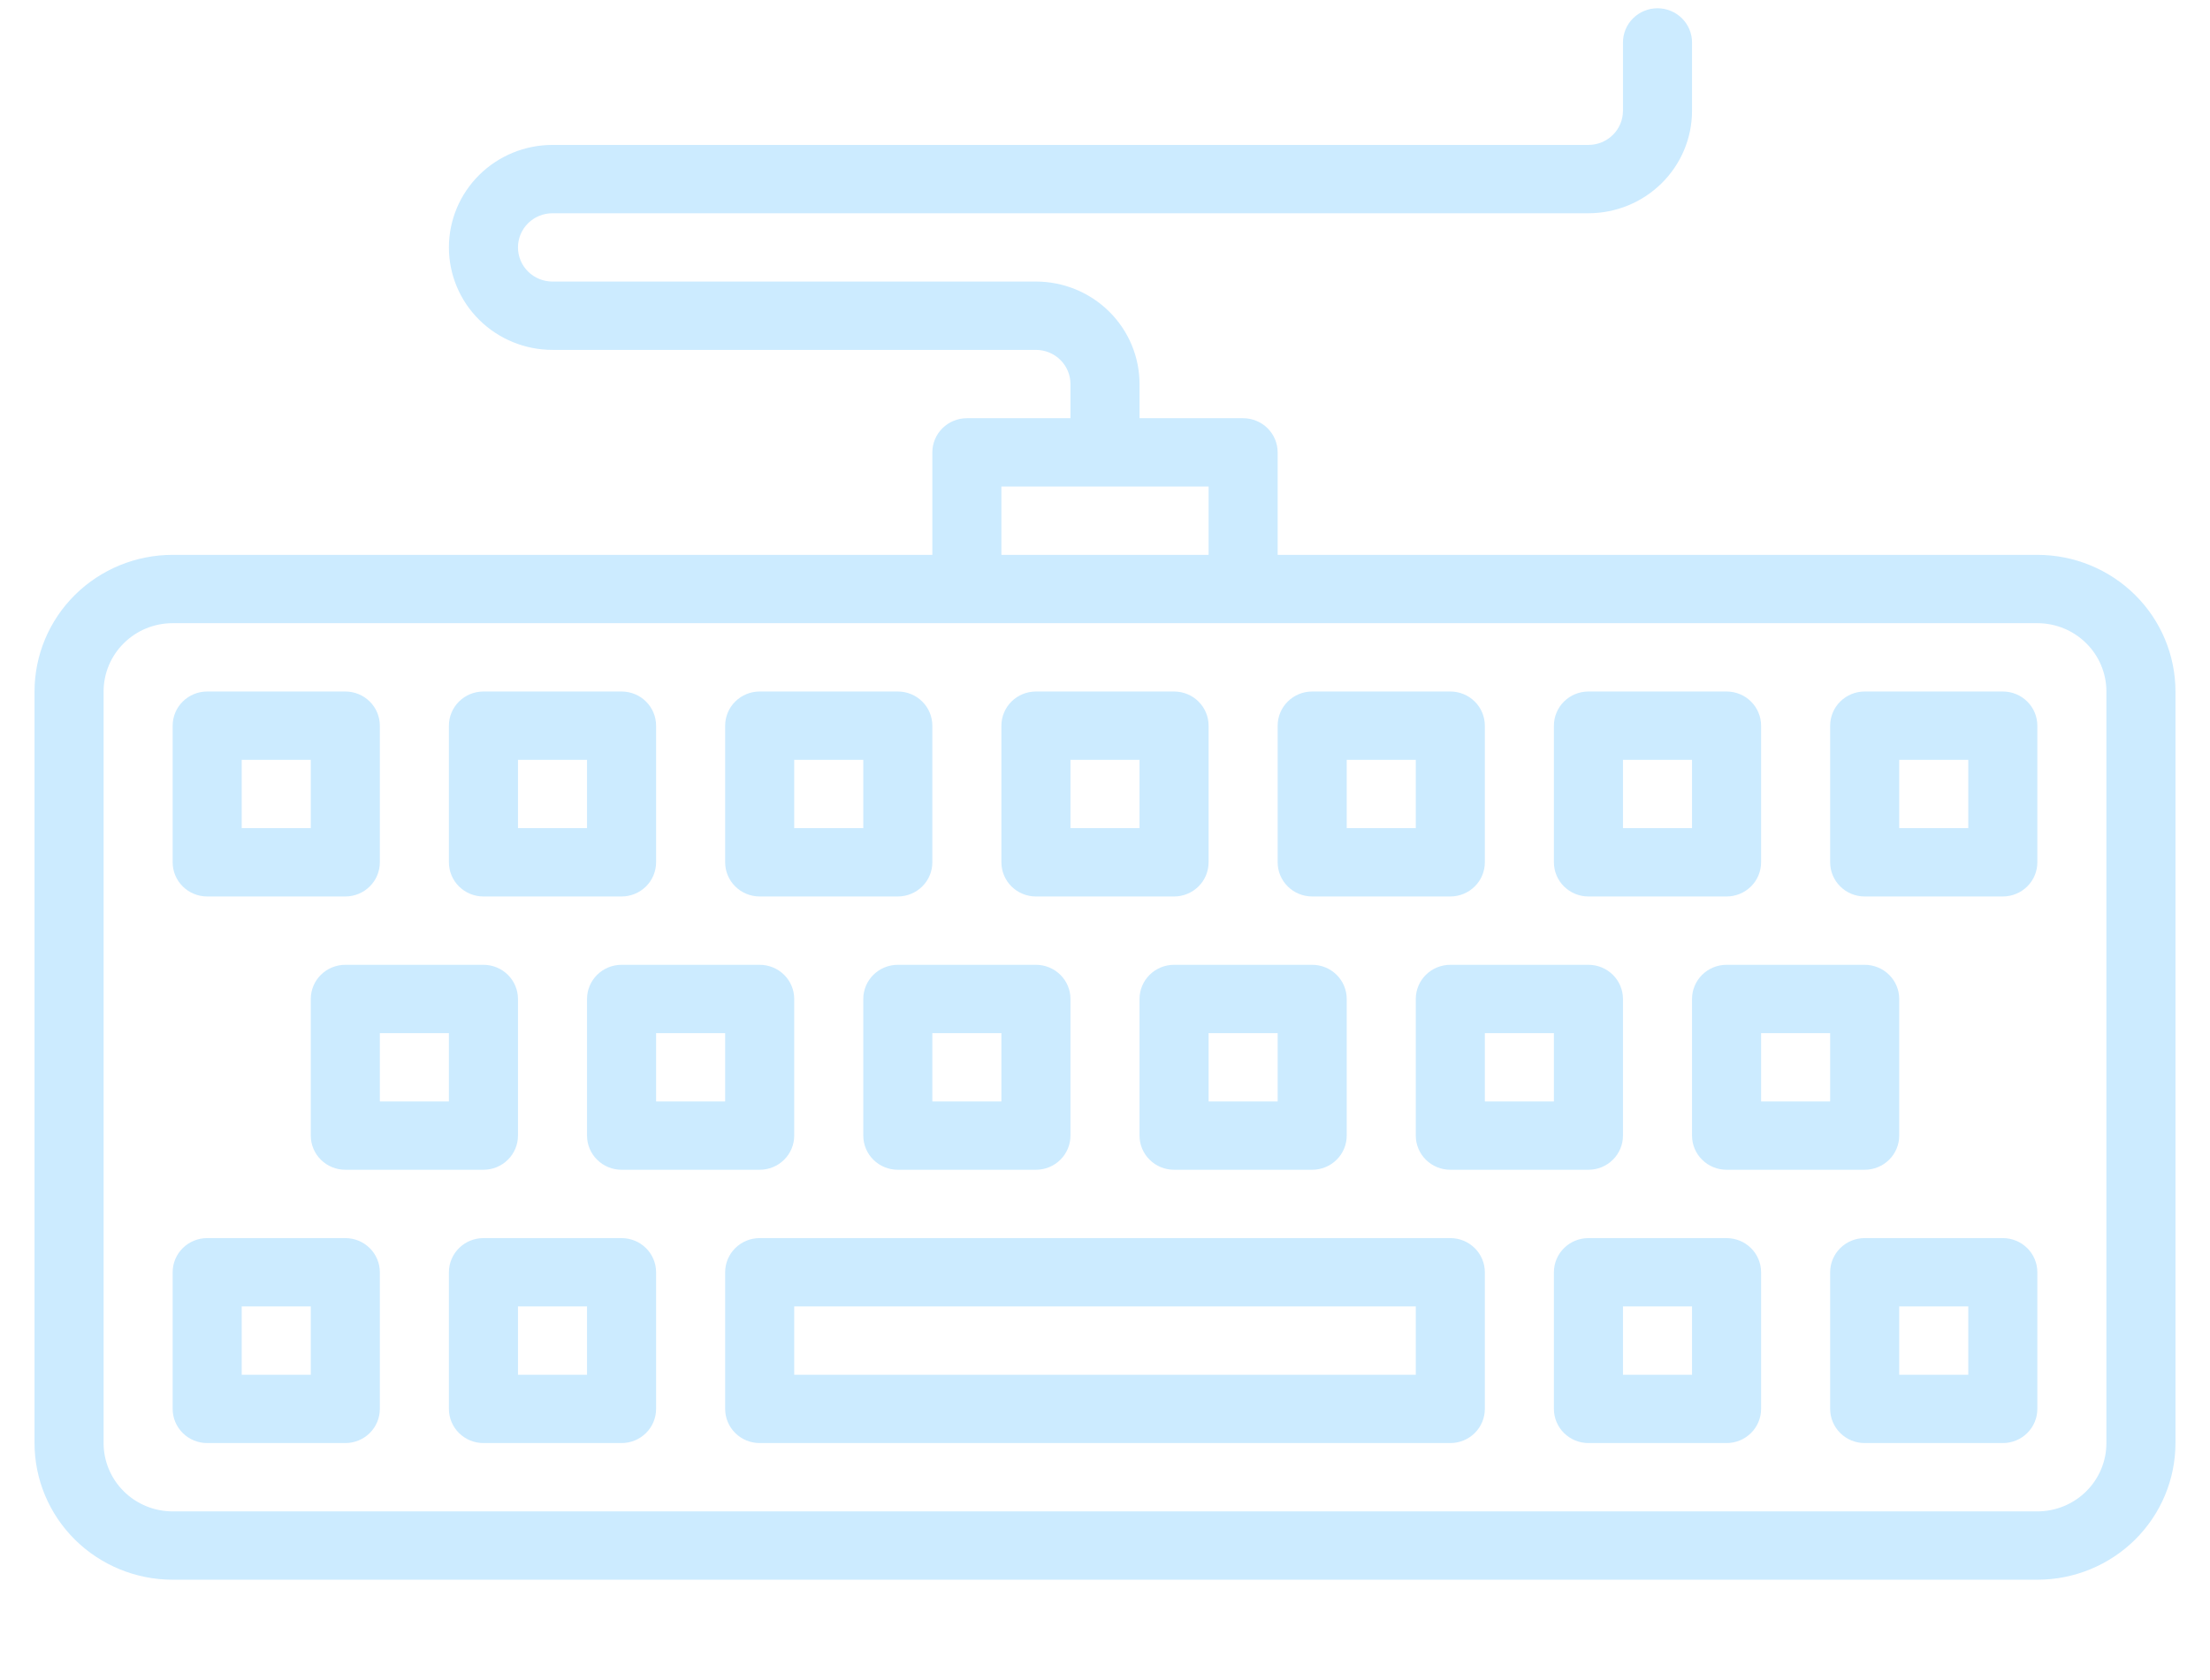 <svg width="96" height="73" viewBox="0 0 96 73" fill="none" xmlns="http://www.w3.org/2000/svg">
<path d="M88.5 24.109H55.5V19.656C55.5 19.263 55.342 18.885 55.061 18.607C54.779 18.328 54.398 18.172 54 18.172H49.5V16.688C49.5 15.507 49.026 14.374 48.182 13.539C47.338 12.704 46.194 12.234 45 12.234H24C23.602 12.234 23.221 12.078 22.939 11.8C22.658 11.521 22.5 11.144 22.5 10.75C22.5 10.356 22.658 9.979 22.939 9.7C23.221 9.422 23.602 9.266 24 9.266H69C70.194 9.266 71.338 8.796 72.182 7.961C73.026 7.126 73.5 5.994 73.5 4.812V1.844C73.5 1.45 73.342 1.073 73.061 0.794C72.779 0.516 72.398 0.359 72 0.359C71.602 0.359 71.221 0.516 70.939 0.794C70.658 1.073 70.5 1.45 70.5 1.844V4.812C70.5 5.206 70.342 5.584 70.061 5.862C69.779 6.14 69.398 6.297 69 6.297H24C22.806 6.297 21.662 6.766 20.818 7.601C19.974 8.436 19.5 9.569 19.5 10.75C19.5 11.931 19.974 13.064 20.818 13.899C21.662 14.734 22.806 15.203 24 15.203H45C45.398 15.203 45.779 15.36 46.061 15.638C46.342 15.916 46.5 16.294 46.5 16.688V18.172H42C41.602 18.172 41.221 18.328 40.939 18.607C40.658 18.885 40.5 19.263 40.5 19.656V24.109H7.5C5.909 24.109 4.383 24.735 3.257 25.848C2.132 26.962 1.5 28.472 1.5 30.047V62.703C1.5 64.278 2.132 65.788 3.257 66.902C4.383 68.015 5.909 68.641 7.5 68.641H88.5C90.091 68.641 91.617 68.015 92.743 66.902C93.868 65.788 94.5 64.278 94.5 62.703V30.047C94.5 28.472 93.868 26.962 92.743 25.848C91.617 24.735 90.091 24.109 88.5 24.109ZM43.5 21.141H52.5V24.109H43.5V21.141ZM91.5 62.703C91.5 63.49 91.184 64.246 90.621 64.802C90.059 65.359 89.296 65.672 88.5 65.672H7.5C6.704 65.672 5.941 65.359 5.379 64.802C4.816 64.246 4.5 63.49 4.5 62.703V30.047C4.5 29.259 4.816 28.504 5.379 27.948C5.941 27.391 6.704 27.078 7.5 27.078H88.5C89.296 27.078 90.059 27.391 90.621 27.948C91.184 28.504 91.5 29.259 91.5 30.047V62.703Z" fill="#CCEBFF"/>
<path d="M63 53.797H33C32.602 53.797 32.221 53.953 31.939 54.232C31.658 54.51 31.5 54.888 31.5 55.281V61.219C31.5 61.612 31.658 61.99 31.939 62.268C32.221 62.547 32.602 62.703 33 62.703H63C63.398 62.703 63.779 62.547 64.061 62.268C64.342 61.99 64.5 61.612 64.5 61.219V55.281C64.5 54.888 64.342 54.51 64.061 54.232C63.779 53.953 63.398 53.797 63 53.797ZM61.5 59.734H34.5V56.766H61.5V59.734Z" fill="#CCEBFF"/>
<path d="M15 53.797H9C8.602 53.797 8.221 53.953 7.939 54.232C7.658 54.51 7.5 54.888 7.5 55.281V61.219C7.5 61.612 7.658 61.99 7.939 62.268C8.221 62.547 8.602 62.703 9 62.703H15C15.398 62.703 15.779 62.547 16.061 62.268C16.342 61.99 16.5 61.612 16.5 61.219V55.281C16.5 54.888 16.342 54.51 16.061 54.232C15.779 53.953 15.398 53.797 15 53.797ZM13.5 59.734H10.5V56.766H13.5V59.734Z" fill="#CCEBFF"/>
<path d="M27 53.797H21C20.602 53.797 20.221 53.953 19.939 54.232C19.658 54.51 19.5 54.888 19.5 55.281V61.219C19.5 61.612 19.658 61.99 19.939 62.268C20.221 62.547 20.602 62.703 21 62.703H27C27.398 62.703 27.779 62.547 28.061 62.268C28.342 61.99 28.5 61.612 28.5 61.219V55.281C28.5 54.888 28.342 54.51 28.061 54.232C27.779 53.953 27.398 53.797 27 53.797ZM25.5 59.734H22.5V56.766H25.5V59.734Z" fill="#CCEBFF"/>
<path d="M15 41.922C14.602 41.922 14.221 42.078 13.939 42.357C13.658 42.635 13.5 43.013 13.5 43.406V49.344C13.5 49.737 13.658 50.115 13.939 50.393C14.221 50.672 14.602 50.828 15 50.828H21C21.398 50.828 21.779 50.672 22.061 50.393C22.342 50.115 22.5 49.737 22.5 49.344V43.406C22.5 43.013 22.342 42.635 22.061 42.357C21.779 42.078 21.398 41.922 21 41.922H15ZM19.5 47.859H16.5V44.891H19.5V47.859Z" fill="#CCEBFF"/>
<path d="M27 41.922C26.602 41.922 26.221 42.078 25.939 42.357C25.658 42.635 25.5 43.013 25.5 43.406V49.344C25.5 49.737 25.658 50.115 25.939 50.393C26.221 50.672 26.602 50.828 27 50.828H33C33.398 50.828 33.779 50.672 34.061 50.393C34.342 50.115 34.5 49.737 34.5 49.344V43.406C34.5 43.013 34.342 42.635 34.061 42.357C33.779 42.078 33.398 41.922 33 41.922H27ZM31.5 47.859H28.5V44.891H31.5V47.859Z" fill="#CCEBFF"/>
<path d="M39 41.922C38.602 41.922 38.221 42.078 37.939 42.357C37.658 42.635 37.5 43.013 37.5 43.406V49.344C37.5 49.737 37.658 50.115 37.939 50.393C38.221 50.672 38.602 50.828 39 50.828H45C45.398 50.828 45.779 50.672 46.061 50.393C46.342 50.115 46.5 49.737 46.5 49.344V43.406C46.5 43.013 46.342 42.635 46.061 42.357C45.779 42.078 45.398 41.922 45 41.922H39ZM43.5 47.859H40.5V44.891H43.5V47.859Z" fill="#CCEBFF"/>
<path d="M51 41.922C50.602 41.922 50.221 42.078 49.939 42.357C49.658 42.635 49.5 43.013 49.5 43.406V49.344C49.5 49.737 49.658 50.115 49.939 50.393C50.221 50.672 50.602 50.828 51 50.828H57C57.398 50.828 57.779 50.672 58.061 50.393C58.342 50.115 58.5 49.737 58.5 49.344V43.406C58.5 43.013 58.342 42.635 58.061 42.357C57.779 42.078 57.398 41.922 57 41.922H51ZM55.5 47.859H52.5V44.891H55.5V47.859Z" fill="#CCEBFF"/>
<path d="M63 41.922C62.602 41.922 62.221 42.078 61.939 42.357C61.658 42.635 61.5 43.013 61.5 43.406V49.344C61.5 49.737 61.658 50.115 61.939 50.393C62.221 50.672 62.602 50.828 63 50.828H69C69.398 50.828 69.779 50.672 70.061 50.393C70.342 50.115 70.5 49.737 70.5 49.344V43.406C70.5 43.013 70.342 42.635 70.061 42.357C69.779 42.078 69.398 41.922 69 41.922H63ZM67.5 47.859H64.5V44.891H67.5V47.859Z" fill="#CCEBFF"/>
<path d="M73.5 43.406V49.344C73.5 49.737 73.658 50.115 73.939 50.393C74.221 50.672 74.602 50.828 75 50.828H81C81.398 50.828 81.779 50.672 82.061 50.393C82.342 50.115 82.5 49.737 82.5 49.344V43.406C82.5 43.013 82.342 42.635 82.061 42.357C81.779 42.078 81.398 41.922 81 41.922H75C74.602 41.922 74.221 42.078 73.939 42.357C73.658 42.635 73.5 43.013 73.5 43.406ZM76.5 44.891H79.5V47.859H76.5V44.891Z" fill="#CCEBFF"/>
<path d="M9 38.953H15C15.398 38.953 15.779 38.797 16.061 38.518C16.342 38.24 16.5 37.862 16.5 37.469V31.531C16.5 31.138 16.342 30.76 16.061 30.482C15.779 30.203 15.398 30.047 15 30.047H9C8.602 30.047 8.221 30.203 7.939 30.482C7.658 30.76 7.5 31.138 7.5 31.531V37.469C7.5 37.862 7.658 38.24 7.939 38.518C8.221 38.797 8.602 38.953 9 38.953ZM10.5 33.016H13.5V35.984H10.5V33.016Z" fill="#CCEBFF"/>
<path d="M21 38.953H27C27.398 38.953 27.779 38.797 28.061 38.518C28.342 38.24 28.5 37.862 28.5 37.469V31.531C28.5 31.138 28.342 30.76 28.061 30.482C27.779 30.203 27.398 30.047 27 30.047H21C20.602 30.047 20.221 30.203 19.939 30.482C19.658 30.76 19.5 31.138 19.5 31.531V37.469C19.5 37.862 19.658 38.24 19.939 38.518C20.221 38.797 20.602 38.953 21 38.953ZM22.5 33.016H25.5V35.984H22.5V33.016Z" fill="#CCEBFF"/>
<path d="M33 38.953H39C39.398 38.953 39.779 38.797 40.061 38.518C40.342 38.24 40.5 37.862 40.5 37.469V31.531C40.5 31.138 40.342 30.76 40.061 30.482C39.779 30.203 39.398 30.047 39 30.047H33C32.602 30.047 32.221 30.203 31.939 30.482C31.658 30.76 31.5 31.138 31.5 31.531V37.469C31.5 37.862 31.658 38.24 31.939 38.518C32.221 38.797 32.602 38.953 33 38.953ZM34.5 33.016H37.5V35.984H34.5V33.016Z" fill="#CCEBFF"/>
<path d="M45 38.953H51C51.398 38.953 51.779 38.797 52.061 38.518C52.342 38.24 52.5 37.862 52.5 37.469V31.531C52.5 31.138 52.342 30.76 52.061 30.482C51.779 30.203 51.398 30.047 51 30.047H45C44.602 30.047 44.221 30.203 43.939 30.482C43.658 30.76 43.5 31.138 43.5 31.531V37.469C43.5 37.862 43.658 38.24 43.939 38.518C44.221 38.797 44.602 38.953 45 38.953ZM46.5 33.016H49.5V35.984H46.5V33.016Z" fill="#CCEBFF"/>
<path d="M57 38.953H63C63.398 38.953 63.779 38.797 64.061 38.518C64.342 38.24 64.5 37.862 64.5 37.469V31.531C64.5 31.138 64.342 30.76 64.061 30.482C63.779 30.203 63.398 30.047 63 30.047H57C56.602 30.047 56.221 30.203 55.939 30.482C55.658 30.76 55.5 31.138 55.5 31.531V37.469C55.5 37.862 55.658 38.24 55.939 38.518C56.221 38.797 56.602 38.953 57 38.953ZM58.5 33.016H61.5V35.984H58.5V33.016Z" fill="#CCEBFF"/>
<path d="M69 38.953H75C75.398 38.953 75.779 38.797 76.061 38.518C76.342 38.24 76.5 37.862 76.5 37.469V31.531C76.5 31.138 76.342 30.76 76.061 30.482C75.779 30.203 75.398 30.047 75 30.047H69C68.602 30.047 68.221 30.203 67.939 30.482C67.658 30.76 67.5 31.138 67.5 31.531V37.469C67.5 37.862 67.658 38.24 67.939 38.518C68.221 38.797 68.602 38.953 69 38.953ZM70.5 33.016H73.5V35.984H70.5V33.016Z" fill="#CCEBFF"/>
<path d="M87 30.047H81C80.602 30.047 80.221 30.203 79.939 30.482C79.658 30.76 79.5 31.138 79.5 31.531V37.469C79.5 37.862 79.658 38.24 79.939 38.518C80.221 38.797 80.602 38.953 81 38.953H87C87.398 38.953 87.779 38.797 88.061 38.518C88.342 38.24 88.5 37.862 88.5 37.469V31.531C88.5 31.138 88.342 30.76 88.061 30.482C87.779 30.203 87.398 30.047 87 30.047ZM85.5 35.984H82.5V33.016H85.5V35.984Z" fill="#CCEBFF"/>
<path d="M75 53.797H69C68.602 53.797 68.221 53.953 67.939 54.232C67.658 54.51 67.5 54.888 67.5 55.281V61.219C67.5 61.612 67.658 61.99 67.939 62.268C68.221 62.547 68.602 62.703 69 62.703H75C75.398 62.703 75.779 62.547 76.061 62.268C76.342 61.99 76.5 61.612 76.5 61.219V55.281C76.5 54.888 76.342 54.51 76.061 54.232C75.779 53.953 75.398 53.797 75 53.797ZM73.5 59.734H70.5V56.766H73.5V59.734Z" fill="#CCEBFF"/>
<path d="M87 53.797H81C80.602 53.797 80.221 53.953 79.939 54.232C79.658 54.51 79.5 54.888 79.5 55.281V61.219C79.5 61.612 79.658 61.99 79.939 62.268C80.221 62.547 80.602 62.703 81 62.703H87C87.398 62.703 87.779 62.547 88.061 62.268C88.342 61.99 88.5 61.612 88.5 61.219V55.281C88.5 54.888 88.342 54.51 88.061 54.232C87.779 53.953 87.398 53.797 87 53.797ZM85.5 59.734H82.5V56.766H85.5V59.734Z" fill="#CCEBFF"/>
</svg>
